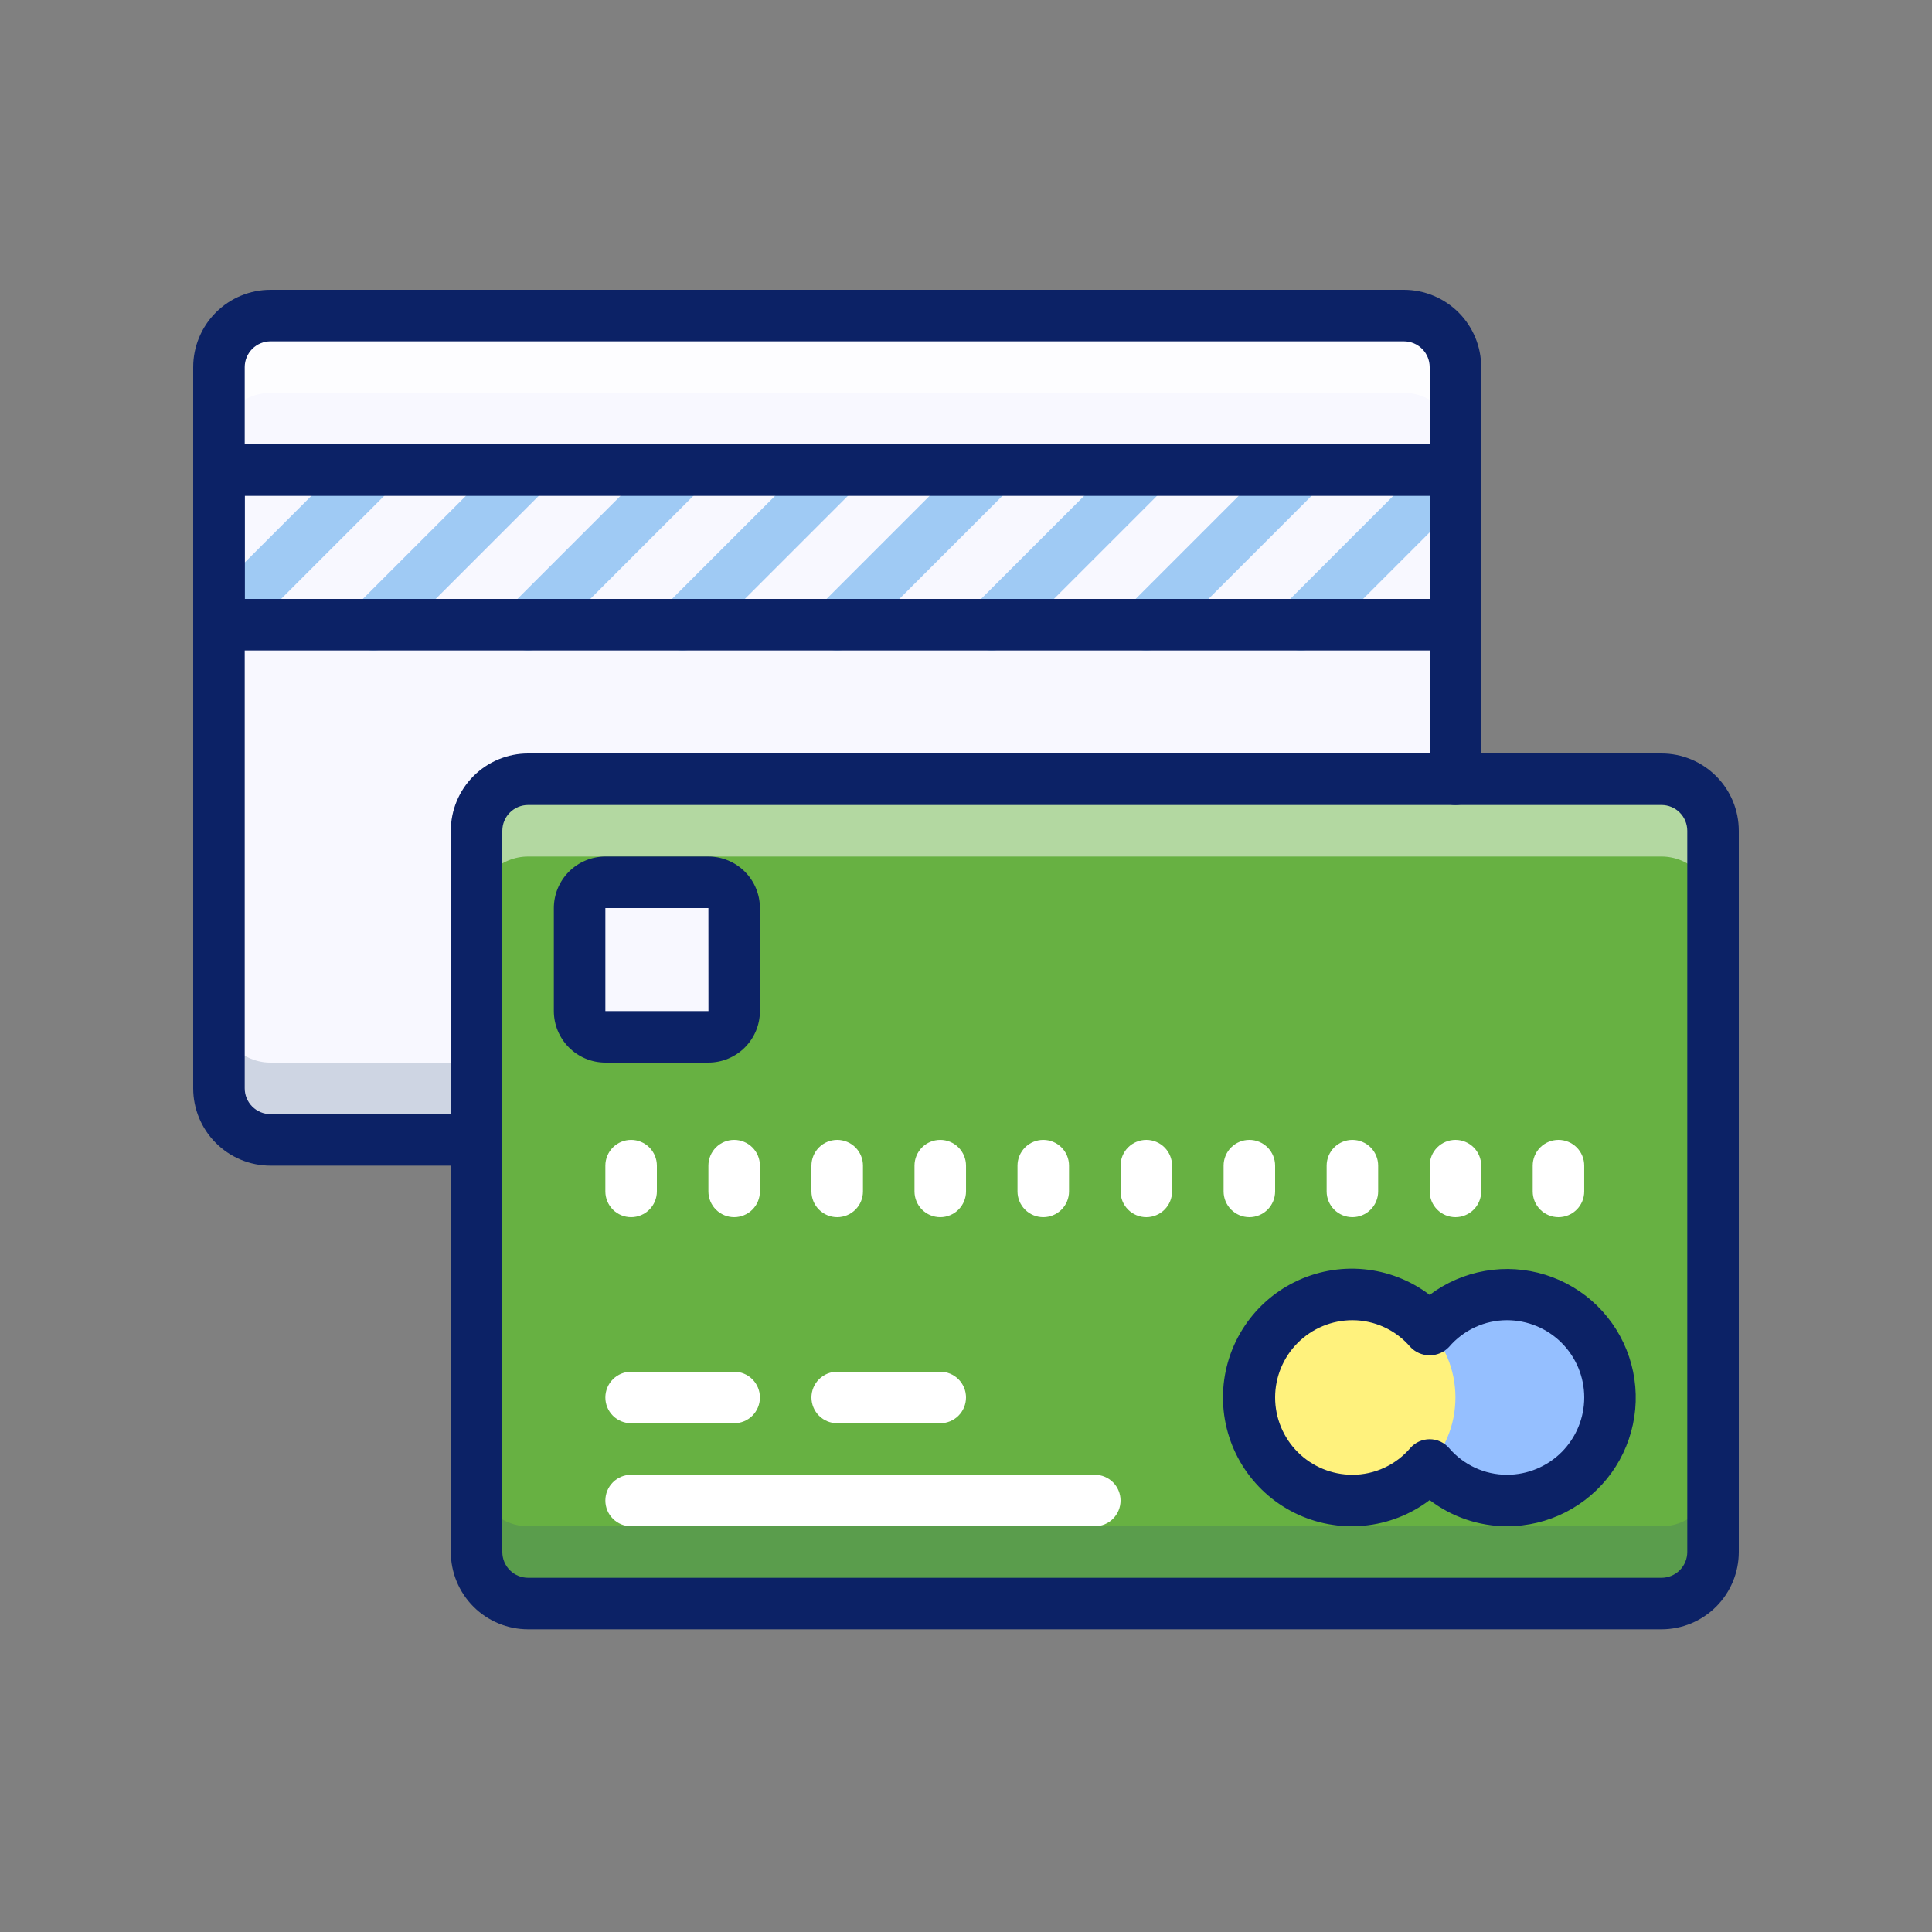 <?xml version="1.0" encoding="UTF-8"?> <svg xmlns="http://www.w3.org/2000/svg" width="120" height="120" viewBox="0 0 120 120" fill="none"><rect x="0" y="0" width="120" height="120" fill="#808080" stroke="none"/><path d="M29.6 51.6C29.6 50.751 29.937 49.937 30.537 49.337C31.137 48.737 31.951 48.4 32.8 48.4H90.4V22.8C90.4 21.951 90.062 21.137 89.462 20.537C88.862 19.937 88.048 19.6 87.2 19.6H16.8C15.951 19.6 15.137 19.937 14.537 20.537C13.937 21.137 13.6 21.951 13.6 22.8V67.6C13.6 68.448 13.937 69.262 14.537 69.862C15.137 70.463 15.951 70.8 16.8 70.8H29.6V51.6Z" fill="#F8F8FF"></path><path opacity="0.2" d="M16.8 70.8H87.2C87.62 70.8 88.036 70.717 88.424 70.556C88.812 70.395 89.165 70.16 89.462 69.863C89.76 69.565 89.995 69.213 90.156 68.824C90.317 68.436 90.4 68.02 90.4 67.6V62.8C90.4 63.22 90.317 63.636 90.156 64.024C89.995 64.413 89.76 64.765 89.462 65.063C89.165 65.36 88.812 65.595 88.424 65.756C88.036 65.917 87.62 66 87.2 66H16.8C16.379 66 15.963 65.917 15.575 65.756C15.187 65.595 14.834 65.36 14.537 65.063C14.24 64.765 14.004 64.413 13.843 64.024C13.682 63.636 13.6 63.22 13.6 62.8V67.6C13.6 68.02 13.682 68.436 13.843 68.824C14.004 69.213 14.24 69.565 14.537 69.863C14.834 70.16 15.187 70.395 15.575 70.556C15.963 70.717 16.379 70.8 16.8 70.8Z" fill="#2C4B75"></path><path opacity="0.75" d="M87.2 19.6H16.8C16.379 19.6 15.963 19.682 15.575 19.843C15.187 20.004 14.834 20.24 14.537 20.537C14.24 20.834 14.004 21.187 13.843 21.575C13.682 21.963 13.6 22.379 13.6 22.8V27.6C13.6 27.179 13.682 26.763 13.843 26.375C14.004 25.987 14.24 25.634 14.537 25.337C14.834 25.04 15.187 24.804 15.575 24.643C15.963 24.482 16.379 24.4 16.8 24.4H87.2C87.62 24.4 88.036 24.482 88.424 24.643C88.812 24.804 89.165 25.04 89.462 25.337C89.76 25.634 89.995 25.987 90.156 26.375C90.317 26.763 90.4 27.179 90.4 27.6V22.8C90.4 22.379 90.317 21.963 90.156 21.575C89.995 21.187 89.76 20.834 89.462 20.537C89.165 20.24 88.812 20.004 88.424 19.843C88.036 19.682 87.62 19.6 87.2 19.6Z" fill="white"></path><path d="M103.2 48.4H32.8C31.032 48.4 29.6 49.833 29.6 51.6V96.4C29.6 98.168 31.032 99.6 32.8 99.6H103.2C104.967 99.6 106.4 98.168 106.4 96.4V51.6C106.4 49.833 104.967 48.4 103.2 48.4Z" fill="#67B142"></path><path opacity="0.2" d="M32.8 99.6H103.2C103.62 99.6 104.036 99.517 104.424 99.356C104.812 99.195 105.165 98.96 105.462 98.662C105.76 98.365 105.995 98.013 106.156 97.624C106.317 97.236 106.4 96.82 106.4 96.4V91.6C106.4 92.02 106.317 92.436 106.156 92.824C105.995 93.213 105.76 93.565 105.462 93.862C105.165 94.159 104.812 94.395 104.424 94.556C104.036 94.717 103.62 94.8 103.2 94.8H32.8C32.379 94.8 31.963 94.717 31.575 94.556C31.187 94.395 30.834 94.159 30.537 93.862C30.24 93.565 30.004 93.213 29.843 92.824C29.682 92.436 29.6 92.02 29.6 91.6V96.4C29.6 96.82 29.682 97.236 29.843 97.624C30.004 98.013 30.24 98.365 30.537 98.662C30.834 98.96 31.187 99.195 31.575 99.356C31.963 99.517 32.379 99.6 32.8 99.6Z" fill="#2C4B75"></path><path opacity="0.5" d="M103.2 48.4H32.8C32.379 48.4 31.963 48.483 31.575 48.644C31.187 48.805 30.834 49.041 30.537 49.338C30.24 49.635 30.004 49.987 29.843 50.376C29.682 50.764 29.6 51.18 29.6 51.6V56.4C29.6 55.98 29.682 55.564 29.843 55.176C30.004 54.788 30.24 54.435 30.537 54.138C30.834 53.84 31.187 53.605 31.575 53.444C31.963 53.283 32.379 53.2 32.8 53.2H103.2C103.62 53.2 104.036 53.283 104.424 53.444C104.812 53.605 105.165 53.84 105.462 54.138C105.76 54.435 105.995 54.788 106.156 55.176C106.317 55.564 106.4 55.98 106.4 56.4V51.6C106.4 51.18 106.317 50.764 106.156 50.376C105.995 49.987 105.76 49.635 105.462 49.338C105.165 49.041 104.812 48.805 104.424 48.644C104.036 48.483 103.62 48.4 103.2 48.4Z" fill="white"></path><path d="M103.2 101.2H32.8C31.527 101.198 30.307 100.692 29.407 99.792C28.508 98.892 28.001 97.672 28 96.4V51.6C28.001 50.327 28.508 49.107 29.407 48.207C30.307 47.307 31.527 46.801 32.8 46.8H103.2C104.473 46.801 105.693 47.307 106.593 48.207C107.492 49.107 107.999 50.327 108 51.6V96.4C107.999 97.672 107.492 98.892 106.593 99.792C105.693 100.692 104.473 101.198 103.2 101.2ZM32.8 50C32.376 50 31.969 50.169 31.669 50.469C31.369 50.769 31.201 51.176 31.2 51.6V96.4C31.201 96.824 31.369 97.231 31.669 97.531C31.969 97.831 32.376 97.999 32.8 98H103.2C103.624 97.999 104.031 97.831 104.331 97.531C104.631 97.231 104.799 96.824 104.8 96.4V51.6C104.799 51.176 104.631 50.769 104.331 50.469C104.031 50.169 103.624 50 103.2 50H32.8Z" fill="#0C2266"></path><path d="M44 54.8H37.6C36.716 54.8 36 55.516 36 56.4V62.8C36 63.684 36.716 64.4 37.6 64.4H44C44.884 64.4 45.6 63.684 45.6 62.8V56.4C45.6 55.516 44.884 54.8 44 54.8Z" fill="#F8F8FF"></path><path d="M44 66H37.6C36.752 65.999 35.938 65.662 35.339 65.062C34.739 64.462 34.401 63.649 34.4 62.8V56.4C34.401 55.552 34.739 54.738 35.339 54.138C35.938 53.538 36.752 53.201 37.6 53.2H44C44.849 53.201 45.662 53.538 46.262 54.138C46.862 54.738 47.2 55.552 47.2 56.4V62.8C47.2 63.649 46.862 64.462 46.262 65.062C45.662 65.662 44.849 65.999 44 66ZM37.6 56.4V62.8H44.003L44 56.4H37.6Z" fill="#0C2266"></path><path d="M93.599 93.2C97.134 93.2 99.999 90.335 99.999 86.8C99.999 83.266 97.134 80.4 93.599 80.4C90.065 80.4 87.199 83.266 87.199 86.8C87.199 90.335 90.065 93.2 93.599 93.2Z" fill="#95BFFF"></path><path d="M84 93.2C87.534 93.2 90.4 90.335 90.4 86.8C90.4 83.266 87.534 80.4 84 80.4C80.465 80.4 77.6 83.266 77.6 86.8C77.6 90.335 80.465 93.2 84 93.2Z" fill="#FFF27D"></path><path d="M93.6 94.8C91.865 94.796 90.178 94.224 88.799 93.171C87.613 94.072 86.199 94.624 84.715 94.764C83.232 94.905 81.739 94.628 80.405 93.966C79.07 93.304 77.947 92.282 77.162 91.016C76.377 89.75 75.961 88.29 75.961 86.8C75.961 85.31 76.377 83.85 77.162 82.584C77.947 81.318 79.07 80.296 80.405 79.634C81.739 78.971 83.232 78.695 84.715 78.835C86.199 78.976 87.613 79.528 88.799 80.429C89.811 79.666 90.99 79.155 92.239 78.938C93.488 78.72 94.77 78.803 95.98 79.179C97.19 79.555 98.294 80.214 99.199 81.1C100.105 81.987 100.787 83.076 101.188 84.278C101.589 85.48 101.699 86.76 101.508 88.013C101.317 89.266 100.831 90.456 100.09 91.484C99.349 92.511 98.373 93.348 97.245 93.925C96.116 94.501 94.867 94.801 93.6 94.8ZM88.799 89.393C89.028 89.393 89.253 89.442 89.461 89.536C89.668 89.63 89.853 89.768 90.003 89.94C90.447 90.46 90.999 90.878 91.619 91.164C92.24 91.451 92.916 91.6 93.6 91.6C94.873 91.6 96.093 91.094 96.994 90.194C97.894 89.294 98.4 88.073 98.4 86.8C98.4 85.527 97.894 84.306 96.994 83.406C96.093 82.506 94.873 82 93.6 82C92.916 82 92.24 82.149 91.619 82.436C90.999 82.722 90.447 83.14 90.003 83.66C89.849 83.825 89.663 83.956 89.456 84.046C89.248 84.135 89.025 84.182 88.799 84.182C88.574 84.182 88.351 84.135 88.144 84.046C87.936 83.956 87.75 83.825 87.596 83.66C87.152 83.14 86.6 82.722 85.98 82.436C85.359 82.149 84.683 82 83.999 82C82.727 82 81.506 82.506 80.605 83.406C79.705 84.306 79.2 85.527 79.2 86.8C79.2 88.073 79.705 89.294 80.605 90.194C81.506 91.094 82.727 91.6 83.999 91.6C84.683 91.6 85.359 91.451 85.98 91.164C86.6 90.878 87.152 90.46 87.596 89.94C87.746 89.768 87.931 89.63 88.138 89.536C88.346 89.442 88.571 89.393 88.799 89.393Z" fill="#0C2266"></path><path d="M68 94.8H39.2C38.775 94.8 38.368 94.631 38.068 94.331C37.768 94.031 37.6 93.624 37.6 93.2C37.6 92.775 37.768 92.368 38.068 92.068C38.368 91.768 38.775 91.6 39.2 91.6H68C68.424 91.6 68.831 91.768 69.131 92.068C69.431 92.368 69.6 92.775 69.6 93.2C69.6 93.624 69.431 94.031 69.131 94.331C68.831 94.631 68.424 94.8 68 94.8Z" fill="white"></path><path d="M45.6 88.4H39.2C38.775 88.4 38.368 88.232 38.068 87.932C37.768 87.632 37.6 87.225 37.6 86.8C37.6 86.376 37.768 85.969 38.068 85.669C38.368 85.369 38.775 85.2 39.2 85.2H45.6C46.024 85.2 46.431 85.369 46.731 85.669C47.031 85.969 47.2 86.376 47.2 86.8C47.2 87.225 47.031 87.632 46.731 87.932C46.431 88.232 46.024 88.4 45.6 88.4Z" fill="white"></path><path d="M39.2 75.6C38.775 75.6 38.368 75.431 38.068 75.131C37.768 74.831 37.6 74.424 37.6 74V72.4C37.6 71.975 37.768 71.569 38.068 71.268C38.368 70.968 38.775 70.8 39.2 70.8C39.624 70.8 40.031 70.968 40.331 71.268C40.631 71.569 40.8 71.975 40.8 72.4V74C40.8 74.424 40.631 74.831 40.331 75.131C40.031 75.431 39.624 75.6 39.2 75.6Z" fill="white"></path><path d="M45.6 75.6C45.176 75.6 44.769 75.431 44.469 75.131C44.169 74.831 44 74.424 44 74V72.4C44 71.975 44.169 71.569 44.469 71.268C44.769 70.968 45.176 70.8 45.6 70.8C46.024 70.8 46.431 70.968 46.731 71.268C47.031 71.569 47.2 71.975 47.2 72.4V74C47.2 74.424 47.031 74.831 46.731 75.131C46.431 75.431 46.024 75.6 45.6 75.6Z" fill="white"></path><path d="M52 75.6C51.576 75.6 51.169 75.431 50.869 75.131C50.569 74.831 50.4 74.424 50.4 74V72.4C50.4 71.975 50.569 71.569 50.869 71.268C51.169 70.968 51.576 70.8 52 70.8C52.425 70.8 52.832 70.968 53.132 71.268C53.432 71.569 53.6 71.975 53.6 72.4V74C53.6 74.424 53.432 74.831 53.132 75.131C52.832 75.431 52.425 75.6 52 75.6Z" fill="white"></path><path d="M71.2 75.6C70.775 75.6 70.368 75.431 70.068 75.131C69.768 74.831 69.6 74.424 69.6 74V72.4C69.6 71.975 69.768 71.569 70.068 71.268C70.368 70.968 70.775 70.8 71.2 70.8C71.624 70.8 72.031 70.968 72.331 71.268C72.631 71.569 72.8 71.975 72.8 72.4V74C72.8 74.424 72.631 74.831 72.331 75.131C72.031 75.431 71.624 75.6 71.2 75.6Z" fill="white"></path><path d="M90.401 75.6C89.976 75.6 89.57 75.431 89.269 75.131C88.969 74.831 88.801 74.424 88.801 74V72.4C88.801 71.975 88.969 71.569 89.269 71.268C89.57 70.968 89.976 70.8 90.401 70.8C90.825 70.8 91.232 70.968 91.532 71.268C91.832 71.569 92.001 71.975 92.001 72.4V74C92.001 74.424 91.832 74.831 91.532 75.131C91.232 75.431 90.825 75.6 90.401 75.6Z" fill="white"></path><path d="M58.401 75.6C57.976 75.6 57.569 75.431 57.269 75.131C56.969 74.831 56.801 74.424 56.801 74V72.4C56.801 71.975 56.969 71.569 57.269 71.268C57.569 70.968 57.976 70.8 58.401 70.8C58.825 70.8 59.232 70.968 59.532 71.268C59.832 71.569 60.001 71.975 60.001 72.4V74C60.001 74.424 59.832 74.831 59.532 75.131C59.232 75.431 58.825 75.6 58.401 75.6Z" fill="white"></path><path d="M64.799 75.6C64.375 75.6 63.968 75.431 63.668 75.131C63.368 74.831 63.199 74.424 63.199 74V72.4C63.199 71.975 63.368 71.569 63.668 71.268C63.968 70.968 64.375 70.8 64.799 70.8C65.224 70.8 65.63 70.968 65.931 71.268C66.231 71.569 66.399 71.975 66.399 72.4V74C66.399 74.424 66.231 74.831 65.931 75.131C65.63 75.431 65.224 75.6 64.799 75.6Z" fill="white"></path><path d="M77.6 75.6C77.176 75.6 76.769 75.431 76.469 75.131C76.169 74.831 76 74.424 76 74V72.4C76 71.975 76.169 71.569 76.469 71.268C76.769 70.968 77.176 70.8 77.6 70.8C78.024 70.8 78.431 70.968 78.731 71.268C79.031 71.569 79.2 71.975 79.2 72.4V74C79.2 74.424 79.031 74.831 78.731 75.131C78.431 75.431 78.024 75.6 77.6 75.6Z" fill="white"></path><path d="M84 75.6C83.576 75.6 83.169 75.431 82.869 75.131C82.569 74.831 82.4 74.424 82.4 74V72.4C82.4 71.975 82.569 71.569 82.869 71.268C83.169 70.968 83.576 70.8 84 70.8C84.425 70.8 84.832 70.968 85.132 71.268C85.432 71.569 85.6 71.975 85.6 72.4V74C85.6 74.424 85.432 74.831 85.132 75.131C84.832 75.431 84.425 75.6 84 75.6Z" fill="white"></path><path d="M96.799 75.6C96.375 75.6 95.968 75.431 95.668 75.131C95.368 74.831 95.199 74.424 95.199 74V72.4C95.199 71.975 95.368 71.569 95.668 71.268C95.968 70.968 96.375 70.8 96.799 70.8C97.224 70.8 97.63 70.968 97.931 71.268C98.231 71.569 98.399 71.975 98.399 72.4V74C98.399 74.424 98.231 74.831 97.931 75.131C97.63 75.431 97.224 75.6 96.799 75.6Z" fill="white"></path><path d="M58.4 88.4H52C51.576 88.4 51.169 88.232 50.869 87.932C50.569 87.632 50.4 87.225 50.4 86.8C50.4 86.376 50.569 85.969 50.869 85.669C51.169 85.369 51.576 85.2 52 85.2H58.4C58.825 85.2 59.232 85.369 59.532 85.669C59.832 85.969 60 86.376 60 86.8C60 87.225 59.832 87.632 59.532 87.932C59.232 88.232 58.825 88.4 58.4 88.4Z" fill="white"></path><path d="M90.4 29.2H13.6V38.8H90.4V29.2Z" fill="#F8F8FF"></path><path d="M13.6 40.4C13.283 40.4 12.974 40.306 12.711 40.13C12.448 39.954 12.243 39.705 12.122 39.412C12.001 39.12 11.969 38.798 12.031 38.488C12.092 38.178 12.245 37.892 12.469 37.669L22.069 28.069C22.369 27.773 22.775 27.608 23.197 27.61C23.618 27.612 24.022 27.781 24.321 28.079C24.619 28.377 24.787 28.781 24.789 29.203C24.791 29.625 24.626 30.03 24.331 30.331L14.731 39.931C14.582 40.08 14.406 40.198 14.212 40.278C14.018 40.359 13.81 40.4 13.6 40.4Z" fill="#9FCAF4"></path><path d="M23.199 40.4C22.883 40.4 22.574 40.306 22.311 40.13C22.047 39.954 21.843 39.705 21.721 39.412C21.6 39.12 21.569 38.798 21.63 38.488C21.692 38.178 21.844 37.892 22.068 37.669L31.668 28.069C31.969 27.773 32.374 27.608 32.796 27.61C33.218 27.612 33.622 27.781 33.92 28.079C34.218 28.377 34.387 28.781 34.389 29.203C34.391 29.625 34.226 30.03 33.931 30.331L24.331 39.931C24.182 40.08 24.006 40.198 23.812 40.278C23.617 40.359 23.409 40.4 23.199 40.4Z" fill="#9FCAF4"></path><path d="M32.801 40.4C32.484 40.4 32.175 40.306 31.912 40.13C31.649 39.954 31.444 39.705 31.323 39.412C31.202 39.12 31.17 38.798 31.232 38.488C31.294 38.178 31.446 37.892 31.67 37.669L41.27 28.069C41.571 27.773 41.976 27.608 42.398 27.61C42.82 27.612 43.224 27.781 43.522 28.079C43.82 28.377 43.989 28.781 43.99 29.203C43.992 29.625 43.828 30.03 43.532 30.331L33.932 39.931C33.784 40.08 33.607 40.198 33.413 40.278C33.219 40.359 33.011 40.4 32.801 40.4Z" fill="#9FCAF4"></path><path d="M42.4 40.4C42.084 40.4 41.775 40.306 41.512 40.13C41.249 39.954 41.044 39.705 40.923 39.412C40.801 39.12 40.77 38.798 40.831 38.488C40.893 38.178 41.045 37.892 41.269 37.669L50.869 28.069C51.17 27.773 51.576 27.608 51.997 27.61C52.419 27.612 52.823 27.781 53.121 28.079C53.42 28.377 53.588 28.781 53.59 29.203C53.592 29.625 53.427 30.03 53.132 30.331L43.532 39.931C43.383 40.08 43.207 40.198 43.013 40.278C42.819 40.359 42.611 40.4 42.4 40.4Z" fill="#9FCAF4"></path><path d="M52 40.4C51.684 40.4 51.374 40.306 51.111 40.13C50.848 39.954 50.643 39.705 50.522 39.412C50.401 39.12 50.369 38.798 50.431 38.488C50.493 38.178 50.645 37.892 50.869 37.669L60.469 28.069C60.77 27.773 61.175 27.608 61.597 27.61C62.019 27.612 62.423 27.781 62.721 28.079C63.019 28.377 63.188 28.781 63.19 29.203C63.191 29.625 63.027 30.03 62.731 30.331L53.131 39.931C52.983 40.08 52.807 40.198 52.612 40.278C52.418 40.359 52.21 40.4 52 40.4Z" fill="#9FCAF4"></path><path d="M61.6 40.4C61.283 40.4 60.974 40.306 60.711 40.13C60.448 39.954 60.243 39.705 60.122 39.412C60.001 39.12 59.969 38.798 60.031 38.488C60.092 38.178 60.245 37.892 60.468 37.669L70.069 28.069C70.369 27.773 70.775 27.608 71.197 27.61C71.618 27.612 72.022 27.781 72.321 28.079C72.619 28.377 72.787 28.781 72.789 29.203C72.791 29.625 72.626 30.03 72.331 30.331L62.731 39.931C62.583 40.08 62.406 40.198 62.212 40.278C62.018 40.359 61.81 40.4 61.6 40.4Z" fill="#9FCAF4"></path><path d="M71.199 40.4C70.883 40.4 70.574 40.306 70.311 40.13C70.047 39.954 69.843 39.705 69.721 39.412C69.6 39.12 69.569 38.798 69.63 38.488C69.692 38.178 69.844 37.892 70.068 37.669L79.668 28.069C79.969 27.773 80.374 27.608 80.796 27.61C81.218 27.612 81.622 27.781 81.92 28.079C82.219 28.377 82.387 28.781 82.389 29.203C82.391 29.625 82.226 30.03 81.93 30.331L72.331 39.931C72.182 40.08 72.006 40.198 71.812 40.278C71.618 40.359 71.409 40.4 71.199 40.4Z" fill="#9FCAF4"></path><path d="M80.801 40.4C80.484 40.4 80.175 40.306 79.912 40.13C79.649 39.954 79.444 39.705 79.323 39.412C79.202 39.12 79.17 38.798 79.232 38.488C79.294 38.178 79.446 37.892 79.67 37.669L89.27 28.069C89.571 27.773 89.976 27.608 90.398 27.61C90.82 27.612 91.224 27.781 91.522 28.079C91.82 28.377 91.989 28.781 91.99 29.203C91.992 29.625 91.828 30.03 91.532 30.331L81.932 39.931C81.784 40.08 81.607 40.198 81.413 40.278C81.219 40.359 81.011 40.4 80.801 40.4Z" fill="#9FCAF4"></path><path d="M90.4 40.4H13.6C13.176 40.4 12.769 40.231 12.469 39.931C12.169 39.631 12 39.224 12 38.8V29.2C12 28.775 12.169 28.368 12.469 28.068C12.769 27.768 13.176 27.6 13.6 27.6H90.4C90.824 27.6 91.231 27.768 91.531 28.068C91.831 28.368 92 28.775 92 29.2V38.8C92 39.224 91.831 39.631 91.531 39.931C91.231 40.231 90.824 40.4 90.4 40.4ZM15.2 37.2H88.8V30.8H15.2V37.2Z" fill="#0C2266"></path><path d="M29.6 72.4H16.8C15.527 72.399 14.307 71.892 13.407 70.993C12.508 70.093 12.001 68.873 12 67.6V22.8C12.001 21.527 12.508 20.307 13.407 19.407C14.307 18.508 15.527 18.001 16.8 18H87.2C88.473 18.001 89.693 18.508 90.593 19.407C91.493 20.307 91.999 21.527 92 22.8V48.4C92 48.824 91.831 49.231 91.531 49.531C91.231 49.831 90.824 50 90.4 50C89.976 50 89.569 49.831 89.269 49.531C88.969 49.231 88.8 48.824 88.8 48.4V22.8C88.799 22.376 88.631 21.969 88.331 21.669C88.031 21.369 87.624 21.201 87.2 21.2H16.8C16.376 21.201 15.969 21.369 15.669 21.669C15.369 21.969 15.201 22.376 15.2 22.8V67.6C15.201 68.024 15.369 68.431 15.669 68.731C15.969 69.031 16.376 69.199 16.8 69.2H29.6C30.024 69.2 30.431 69.369 30.731 69.669C31.031 69.969 31.2 70.376 31.2 70.8C31.2 71.224 31.031 71.631 30.731 71.931C30.431 72.231 30.024 72.4 29.6 72.4Z" fill="#0C2266"></path></svg> 